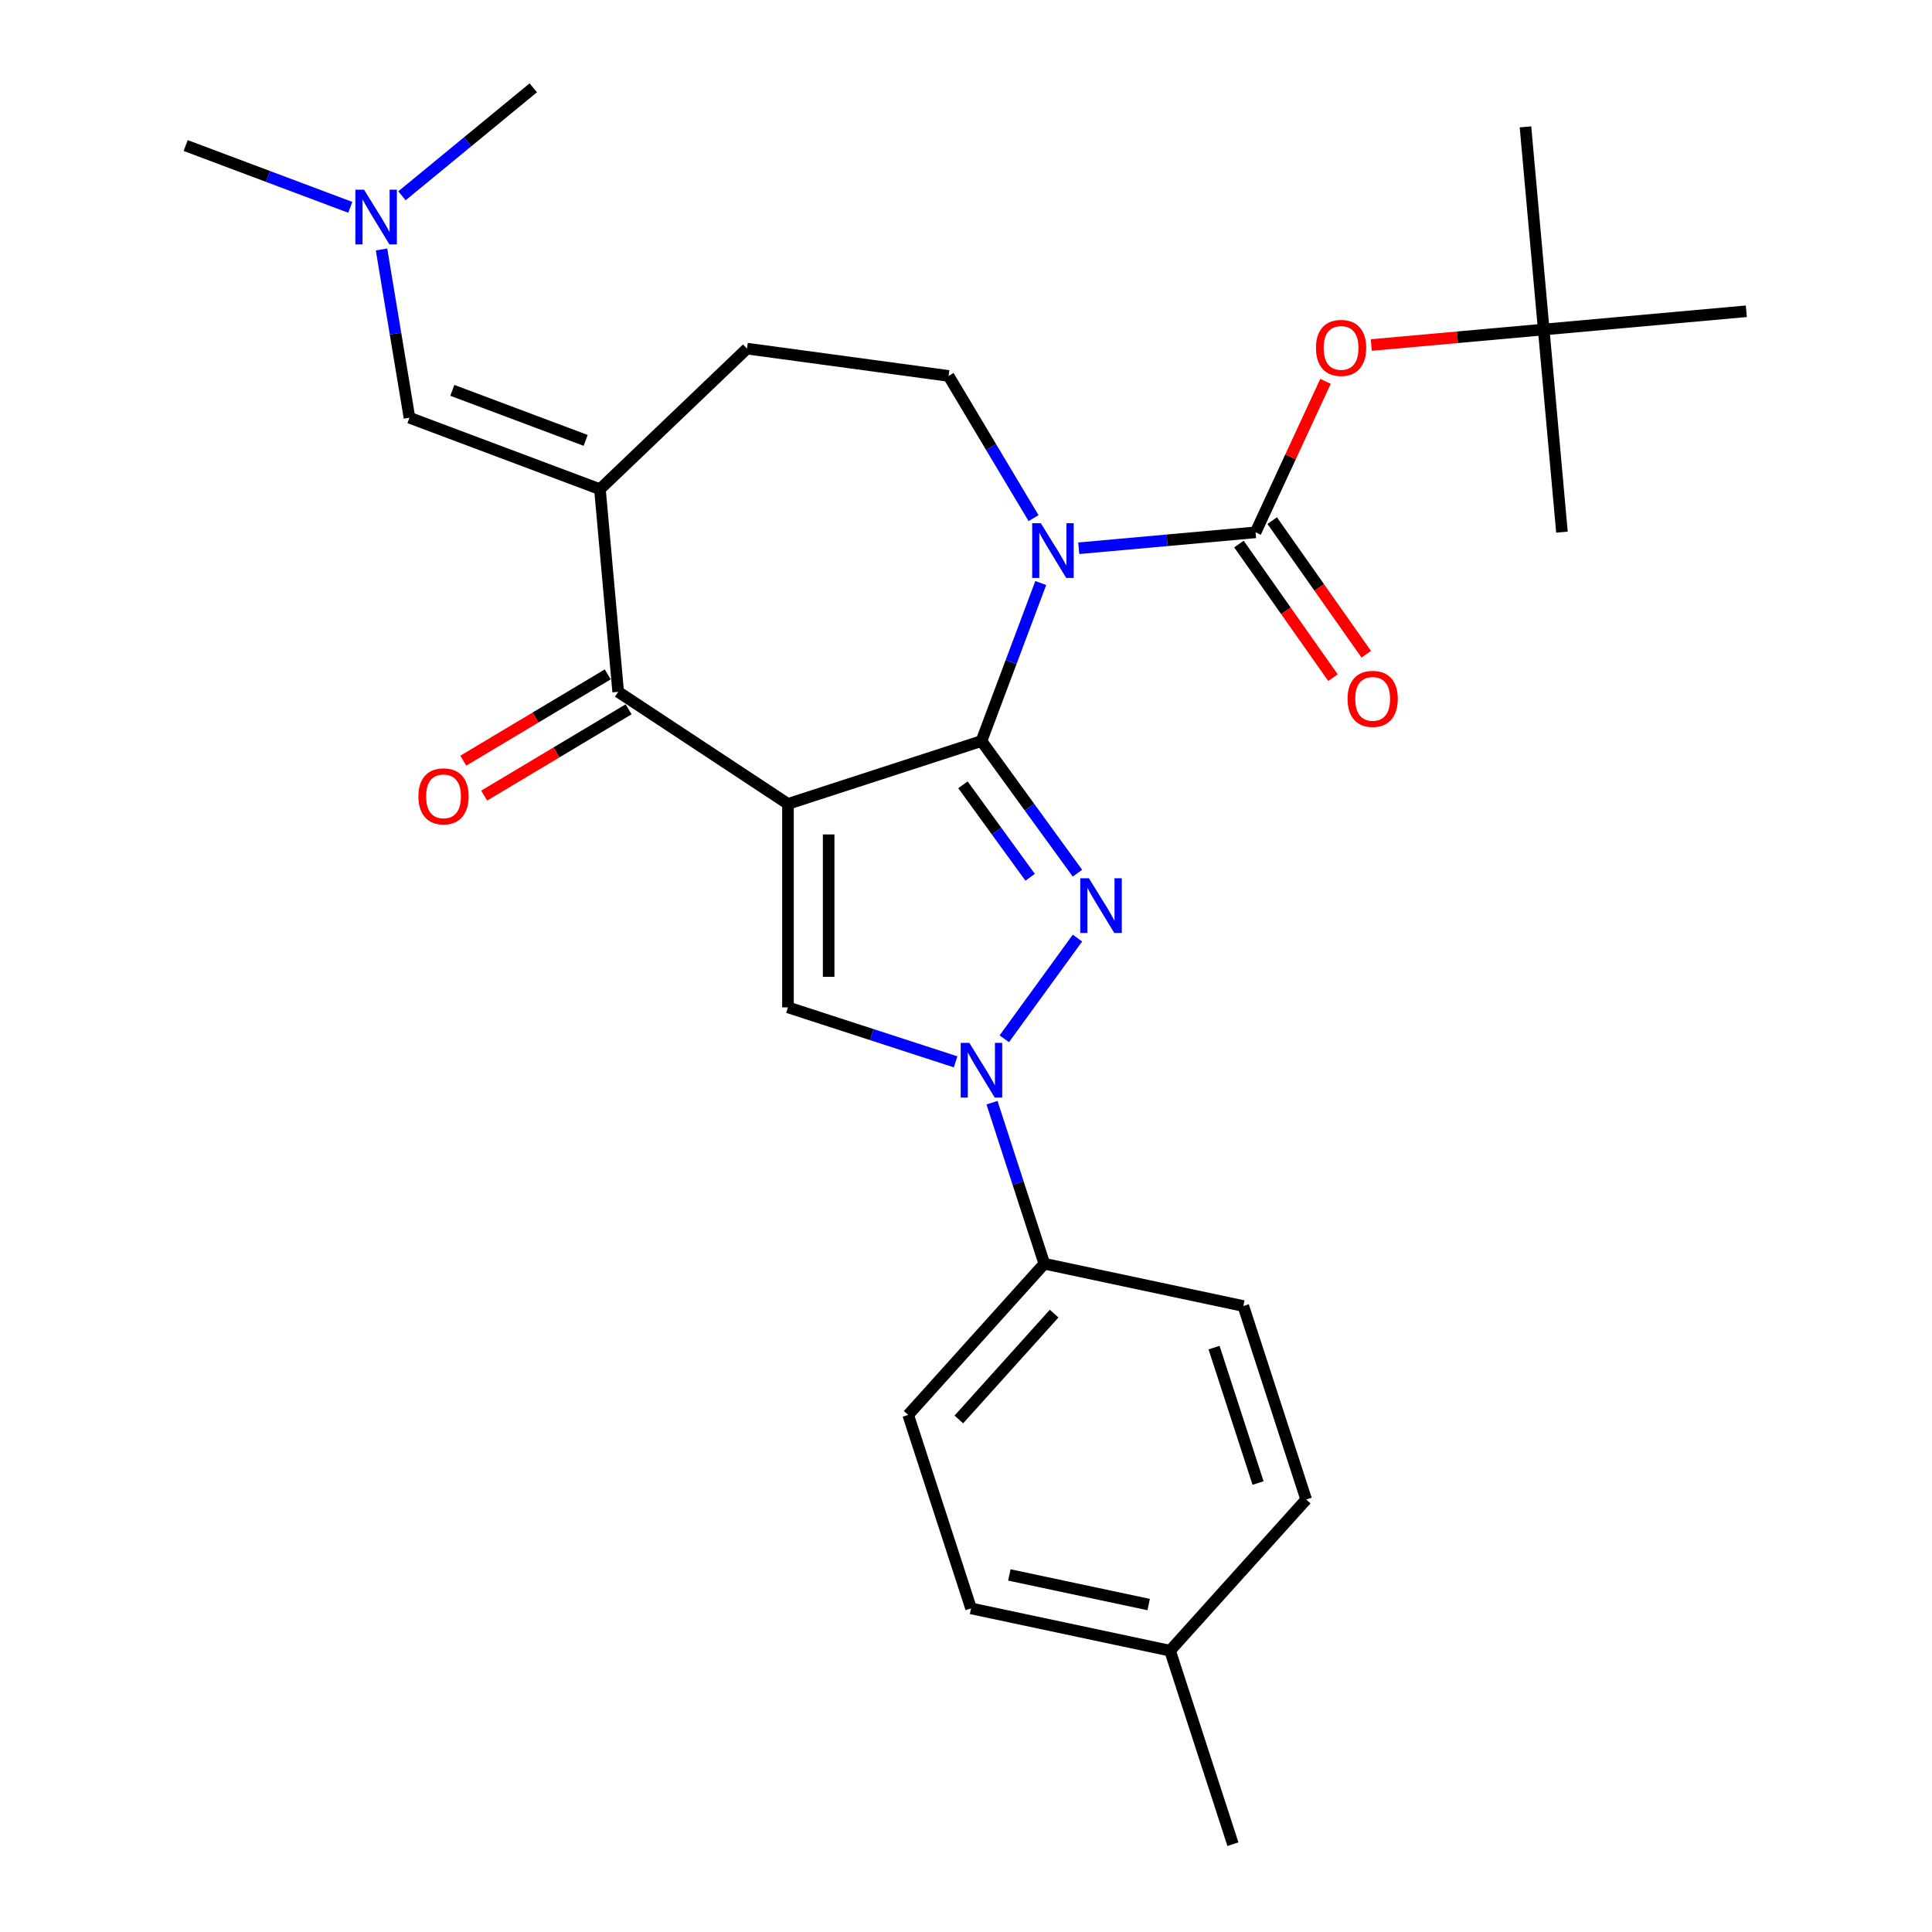 <?xml version='1.0' encoding='iso-8859-1'?>
<svg version='1.1' baseProfile='full'
              xmlns='http://www.w3.org/2000/svg'
                      xmlns:rdkit='http://www.rdkit.org/xml'
                      xmlns:xlink='http://www.w3.org/1999/xlink'
                  xml:space='preserve'
width='1000px' height='1000px' viewBox='0 0 1000 1000'>
<!-- END OF HEADER -->
<rect style='opacity:1.0;fill:#FFFFFF;stroke:none' width='1000' height='1000' x='0' y='0'> </rect>
<path class='bond-0' d='M 507.998,383.565 L 407.849,416.106' style='fill:none;fill-rule:evenodd;stroke:#000000;stroke-width:6px;stroke-linecap:butt;stroke-linejoin:miter;stroke-opacity:1' />
<path class='bond-1' d='M 507.998,383.565 L 523.347,342.667' style='fill:none;fill-rule:evenodd;stroke:#000000;stroke-width:6px;stroke-linecap:butt;stroke-linejoin:miter;stroke-opacity:1' />
<path class='bond-1' d='M 523.347,342.667 L 538.696,301.769' style='fill:none;fill-rule:evenodd;stroke:#0000FF;stroke-width:6px;stroke-linecap:butt;stroke-linejoin:miter;stroke-opacity:1' />
<path class='bond-2' d='M 507.998,383.565 L 532.845,417.765' style='fill:none;fill-rule:evenodd;stroke:#000000;stroke-width:6px;stroke-linecap:butt;stroke-linejoin:miter;stroke-opacity:1' />
<path class='bond-2' d='M 532.845,417.765 L 557.693,451.965' style='fill:none;fill-rule:evenodd;stroke:#0000FF;stroke-width:6px;stroke-linecap:butt;stroke-linejoin:miter;stroke-opacity:1' />
<path class='bond-2' d='M 498.414,406.204 L 515.807,430.144' style='fill:none;fill-rule:evenodd;stroke:#000000;stroke-width:6px;stroke-linecap:butt;stroke-linejoin:miter;stroke-opacity:1' />
<path class='bond-2' d='M 515.807,430.144 L 533.2,454.084' style='fill:none;fill-rule:evenodd;stroke:#0000FF;stroke-width:6px;stroke-linecap:butt;stroke-linejoin:miter;stroke-opacity:1' />
<path class='bond-5' d='M 407.849,416.106 L 407.849,521.409' style='fill:none;fill-rule:evenodd;stroke:#000000;stroke-width:6px;stroke-linecap:butt;stroke-linejoin:miter;stroke-opacity:1' />
<path class='bond-5' d='M 428.909,431.901 L 428.909,505.613' style='fill:none;fill-rule:evenodd;stroke:#000000;stroke-width:6px;stroke-linecap:butt;stroke-linejoin:miter;stroke-opacity:1' />
<path class='bond-6' d='M 407.849,416.106 L 319.966,358.094' style='fill:none;fill-rule:evenodd;stroke:#000000;stroke-width:6px;stroke-linecap:butt;stroke-linejoin:miter;stroke-opacity:1' />
<path class='bond-4' d='M 558.371,283.773 L 604.125,279.655' style='fill:none;fill-rule:evenodd;stroke:#0000FF;stroke-width:6px;stroke-linecap:butt;stroke-linejoin:miter;stroke-opacity:1' />
<path class='bond-4' d='M 604.125,279.655 L 649.878,275.538' style='fill:none;fill-rule:evenodd;stroke:#000000;stroke-width:6px;stroke-linecap:butt;stroke-linejoin:miter;stroke-opacity:1' />
<path class='bond-9' d='M 534.966,268.184 L 512.977,231.382' style='fill:none;fill-rule:evenodd;stroke:#0000FF;stroke-width:6px;stroke-linecap:butt;stroke-linejoin:miter;stroke-opacity:1' />
<path class='bond-9' d='M 512.977,231.382 L 490.989,194.58' style='fill:none;fill-rule:evenodd;stroke:#000000;stroke-width:6px;stroke-linecap:butt;stroke-linejoin:miter;stroke-opacity:1' />
<path class='bond-3' d='M 557.693,485.55 L 519.821,537.675' style='fill:none;fill-rule:evenodd;stroke:#0000FF;stroke-width:6px;stroke-linecap:butt;stroke-linejoin:miter;stroke-opacity:1' />
<path class='bond-11' d='M 513.454,570.742 L 526.996,612.42' style='fill:none;fill-rule:evenodd;stroke:#0000FF;stroke-width:6px;stroke-linecap:butt;stroke-linejoin:miter;stroke-opacity:1' />
<path class='bond-11' d='M 526.996,612.42 L 540.538,654.098' style='fill:none;fill-rule:evenodd;stroke:#000000;stroke-width:6px;stroke-linecap:butt;stroke-linejoin:miter;stroke-opacity:1' />
<path class='bond-28' d='M 494.625,549.604 L 451.237,535.506' style='fill:none;fill-rule:evenodd;stroke:#0000FF;stroke-width:6px;stroke-linecap:butt;stroke-linejoin:miter;stroke-opacity:1' />
<path class='bond-28' d='M 451.237,535.506 L 407.849,521.409' style='fill:none;fill-rule:evenodd;stroke:#000000;stroke-width:6px;stroke-linecap:butt;stroke-linejoin:miter;stroke-opacity:1' />
<path class='bond-10' d='M 649.878,275.538 L 667.981,236.46' style='fill:none;fill-rule:evenodd;stroke:#000000;stroke-width:6px;stroke-linecap:butt;stroke-linejoin:miter;stroke-opacity:1' />
<path class='bond-10' d='M 667.981,236.46 L 686.085,197.383' style='fill:none;fill-rule:evenodd;stroke:#FF0000;stroke-width:6px;stroke-linecap:butt;stroke-linejoin:miter;stroke-opacity:1' />
<path class='bond-13' d='M 641.267,281.599 L 665.607,316.177' style='fill:none;fill-rule:evenodd;stroke:#000000;stroke-width:6px;stroke-linecap:butt;stroke-linejoin:miter;stroke-opacity:1' />
<path class='bond-13' d='M 665.607,316.177 L 689.948,350.755' style='fill:none;fill-rule:evenodd;stroke:#FF0000;stroke-width:6px;stroke-linecap:butt;stroke-linejoin:miter;stroke-opacity:1' />
<path class='bond-13' d='M 658.489,269.476 L 682.829,304.054' style='fill:none;fill-rule:evenodd;stroke:#000000;stroke-width:6px;stroke-linecap:butt;stroke-linejoin:miter;stroke-opacity:1' />
<path class='bond-13' d='M 682.829,304.054 L 707.169,338.632' style='fill:none;fill-rule:evenodd;stroke:#FF0000;stroke-width:6px;stroke-linecap:butt;stroke-linejoin:miter;stroke-opacity:1' />
<path class='bond-7' d='M 319.966,358.094 L 310.526,253.215' style='fill:none;fill-rule:evenodd;stroke:#000000;stroke-width:6px;stroke-linecap:butt;stroke-linejoin:miter;stroke-opacity:1' />
<path class='bond-14' d='M 314.565,349.055 L 277.182,371.39' style='fill:none;fill-rule:evenodd;stroke:#000000;stroke-width:6px;stroke-linecap:butt;stroke-linejoin:miter;stroke-opacity:1' />
<path class='bond-14' d='M 277.182,371.39 L 239.8,393.725' style='fill:none;fill-rule:evenodd;stroke:#FF0000;stroke-width:6px;stroke-linecap:butt;stroke-linejoin:miter;stroke-opacity:1' />
<path class='bond-14' d='M 325.367,367.134 L 287.984,389.469' style='fill:none;fill-rule:evenodd;stroke:#000000;stroke-width:6px;stroke-linecap:butt;stroke-linejoin:miter;stroke-opacity:1' />
<path class='bond-14' d='M 287.984,389.469 L 250.602,411.804' style='fill:none;fill-rule:evenodd;stroke:#FF0000;stroke-width:6px;stroke-linecap:butt;stroke-linejoin:miter;stroke-opacity:1' />
<path class='bond-8' d='M 310.526,253.215 L 211.938,216.215' style='fill:none;fill-rule:evenodd;stroke:#000000;stroke-width:6px;stroke-linecap:butt;stroke-linejoin:miter;stroke-opacity:1' />
<path class='bond-8' d='M 303.138,227.948 L 234.126,202.047' style='fill:none;fill-rule:evenodd;stroke:#000000;stroke-width:6px;stroke-linecap:butt;stroke-linejoin:miter;stroke-opacity:1' />
<path class='bond-29' d='M 310.526,253.215 L 386.639,180.444' style='fill:none;fill-rule:evenodd;stroke:#000000;stroke-width:6px;stroke-linecap:butt;stroke-linejoin:miter;stroke-opacity:1' />
<path class='bond-16' d='M 211.938,216.215 L 204.707,172.671' style='fill:none;fill-rule:evenodd;stroke:#000000;stroke-width:6px;stroke-linecap:butt;stroke-linejoin:miter;stroke-opacity:1' />
<path class='bond-16' d='M 204.707,172.671 L 197.476,129.127' style='fill:none;fill-rule:evenodd;stroke:#0000FF;stroke-width:6px;stroke-linecap:butt;stroke-linejoin:miter;stroke-opacity:1' />
<path class='bond-12' d='M 490.989,194.58 L 386.639,180.444' style='fill:none;fill-rule:evenodd;stroke:#000000;stroke-width:6px;stroke-linecap:butt;stroke-linejoin:miter;stroke-opacity:1' />
<path class='bond-15' d='M 709.775,178.583 L 754.398,174.567' style='fill:none;fill-rule:evenodd;stroke:#FF0000;stroke-width:6px;stroke-linecap:butt;stroke-linejoin:miter;stroke-opacity:1' />
<path class='bond-15' d='M 754.398,174.567 L 799.022,170.551' style='fill:none;fill-rule:evenodd;stroke:#000000;stroke-width:6px;stroke-linecap:butt;stroke-linejoin:miter;stroke-opacity:1' />
<path class='bond-17' d='M 540.538,654.098 L 470.077,732.354' style='fill:none;fill-rule:evenodd;stroke:#000000;stroke-width:6px;stroke-linecap:butt;stroke-linejoin:miter;stroke-opacity:1' />
<path class='bond-17' d='M 545.62,679.929 L 496.297,734.707' style='fill:none;fill-rule:evenodd;stroke:#000000;stroke-width:6px;stroke-linecap:butt;stroke-linejoin:miter;stroke-opacity:1' />
<path class='bond-18' d='M 540.538,654.098 L 643.54,675.992' style='fill:none;fill-rule:evenodd;stroke:#000000;stroke-width:6px;stroke-linecap:butt;stroke-linejoin:miter;stroke-opacity:1' />
<path class='bond-22' d='M 799.022,170.551 L 789.582,65.672' style='fill:none;fill-rule:evenodd;stroke:#000000;stroke-width:6px;stroke-linecap:butt;stroke-linejoin:miter;stroke-opacity:1' />
<path class='bond-23' d='M 799.022,170.551 L 808.461,275.43' style='fill:none;fill-rule:evenodd;stroke:#000000;stroke-width:6px;stroke-linecap:butt;stroke-linejoin:miter;stroke-opacity:1' />
<path class='bond-24' d='M 799.022,170.551 L 903.901,161.111' style='fill:none;fill-rule:evenodd;stroke:#000000;stroke-width:6px;stroke-linecap:butt;stroke-linejoin:miter;stroke-opacity:1' />
<path class='bond-25' d='M 181.315,107.315 L 138.707,91.324' style='fill:none;fill-rule:evenodd;stroke:#0000FF;stroke-width:6px;stroke-linecap:butt;stroke-linejoin:miter;stroke-opacity:1' />
<path class='bond-25' d='M 138.707,91.324 L 96.099,75.333' style='fill:none;fill-rule:evenodd;stroke:#000000;stroke-width:6px;stroke-linecap:butt;stroke-linejoin:miter;stroke-opacity:1' />
<path class='bond-26' d='M 208.06,101.339 L 242.043,73.397' style='fill:none;fill-rule:evenodd;stroke:#0000FF;stroke-width:6px;stroke-linecap:butt;stroke-linejoin:miter;stroke-opacity:1' />
<path class='bond-26' d='M 242.043,73.397 L 276.025,45.455' style='fill:none;fill-rule:evenodd;stroke:#000000;stroke-width:6px;stroke-linecap:butt;stroke-linejoin:miter;stroke-opacity:1' />
<path class='bond-20' d='M 470.077,732.354 L 502.617,832.503' style='fill:none;fill-rule:evenodd;stroke:#000000;stroke-width:6px;stroke-linecap:butt;stroke-linejoin:miter;stroke-opacity:1' />
<path class='bond-19' d='M 643.54,675.992 L 676.081,776.141' style='fill:none;fill-rule:evenodd;stroke:#000000;stroke-width:6px;stroke-linecap:butt;stroke-linejoin:miter;stroke-opacity:1' />
<path class='bond-19' d='M 628.391,697.522 L 651.17,767.627' style='fill:none;fill-rule:evenodd;stroke:#000000;stroke-width:6px;stroke-linecap:butt;stroke-linejoin:miter;stroke-opacity:1' />
<path class='bond-21' d='M 676.081,776.141 L 605.619,854.396' style='fill:none;fill-rule:evenodd;stroke:#000000;stroke-width:6px;stroke-linecap:butt;stroke-linejoin:miter;stroke-opacity:1' />
<path class='bond-30' d='M 502.617,832.503 L 605.619,854.396' style='fill:none;fill-rule:evenodd;stroke:#000000;stroke-width:6px;stroke-linecap:butt;stroke-linejoin:miter;stroke-opacity:1' />
<path class='bond-30' d='M 522.446,815.186 L 594.548,830.512' style='fill:none;fill-rule:evenodd;stroke:#000000;stroke-width:6px;stroke-linecap:butt;stroke-linejoin:miter;stroke-opacity:1' />
<path class='bond-27' d='M 605.619,854.396 L 638.16,954.545' style='fill:none;fill-rule:evenodd;stroke:#000000;stroke-width:6px;stroke-linecap:butt;stroke-linejoin:miter;stroke-opacity:1' />
<path  class='atom-2' d='M 538.739 270.817
L 548.019 285.817
Q 548.939 287.297, 550.419 289.977
Q 551.899 292.657, 551.979 292.817
L 551.979 270.817
L 555.739 270.817
L 555.739 299.137
L 551.859 299.137
L 541.899 282.737
Q 540.739 280.817, 539.499 278.617
Q 538.299 276.417, 537.939 275.737
L 537.939 299.137
L 534.259 299.137
L 534.259 270.817
L 538.739 270.817
' fill='#0000FF'/>
<path  class='atom-3' d='M 563.633 454.597
L 572.913 469.597
Q 573.833 471.077, 575.313 473.757
Q 576.793 476.437, 576.873 476.597
L 576.873 454.597
L 580.633 454.597
L 580.633 482.917
L 576.753 482.917
L 566.793 466.517
Q 565.633 464.597, 564.393 462.397
Q 563.193 460.197, 562.833 459.517
L 562.833 482.917
L 559.153 482.917
L 559.153 454.597
L 563.633 454.597
' fill='#0000FF'/>
<path  class='atom-4' d='M 501.738 539.789
L 511.018 554.789
Q 511.938 556.269, 513.418 558.949
Q 514.898 561.629, 514.978 561.789
L 514.978 539.789
L 518.738 539.789
L 518.738 568.109
L 514.858 568.109
L 504.898 551.709
Q 503.738 549.789, 502.498 547.589
Q 501.298 545.389, 500.938 544.709
L 500.938 568.109
L 497.258 568.109
L 497.258 539.789
L 501.738 539.789
' fill='#0000FF'/>
<path  class='atom-11' d='M 681.143 180.07
Q 681.143 173.27, 684.503 169.47
Q 687.863 165.67, 694.143 165.67
Q 700.423 165.67, 703.783 169.47
Q 707.143 173.27, 707.143 180.07
Q 707.143 186.95, 703.743 190.87
Q 700.343 194.75, 694.143 194.75
Q 687.903 194.75, 684.503 190.87
Q 681.143 186.99, 681.143 180.07
M 694.143 191.55
Q 698.463 191.55, 700.783 188.67
Q 703.143 185.75, 703.143 180.07
Q 703.143 174.51, 700.783 171.71
Q 698.463 168.87, 694.143 168.87
Q 689.823 168.87, 687.463 171.67
Q 685.143 174.47, 685.143 180.07
Q 685.143 185.79, 687.463 188.67
Q 689.823 191.55, 694.143 191.55
' fill='#FF0000'/>
<path  class='atom-14' d='M 697.492 361.726
Q 697.492 354.926, 700.852 351.126
Q 704.212 347.326, 710.492 347.326
Q 716.772 347.326, 720.132 351.126
Q 723.492 354.926, 723.492 361.726
Q 723.492 368.606, 720.092 372.526
Q 716.692 376.406, 710.492 376.406
Q 704.252 376.406, 700.852 372.526
Q 697.492 368.646, 697.492 361.726
M 710.492 373.206
Q 714.812 373.206, 717.132 370.326
Q 719.492 367.406, 719.492 361.726
Q 719.492 356.166, 717.132 353.366
Q 714.812 350.526, 710.492 350.526
Q 706.172 350.526, 703.812 353.326
Q 701.492 356.126, 701.492 361.726
Q 701.492 367.446, 703.812 370.326
Q 706.172 373.206, 710.492 373.206
' fill='#FF0000'/>
<path  class='atom-15' d='M 216.568 412.184
Q 216.568 405.384, 219.928 401.584
Q 223.288 397.784, 229.568 397.784
Q 235.848 397.784, 239.208 401.584
Q 242.568 405.384, 242.568 412.184
Q 242.568 419.064, 239.168 422.984
Q 235.768 426.864, 229.568 426.864
Q 223.328 426.864, 219.928 422.984
Q 216.568 419.104, 216.568 412.184
M 229.568 423.664
Q 233.888 423.664, 236.208 420.784
Q 238.568 417.864, 238.568 412.184
Q 238.568 406.624, 236.208 403.824
Q 233.888 400.984, 229.568 400.984
Q 225.248 400.984, 222.888 403.784
Q 220.568 406.584, 220.568 412.184
Q 220.568 417.904, 222.888 420.784
Q 225.248 423.664, 229.568 423.664
' fill='#FF0000'/>
<path  class='atom-17' d='M 188.428 98.174
L 197.708 113.174
Q 198.628 114.654, 200.108 117.334
Q 201.588 120.014, 201.668 120.174
L 201.668 98.174
L 205.428 98.174
L 205.428 126.494
L 201.548 126.494
L 191.588 110.094
Q 190.428 108.174, 189.188 105.974
Q 187.988 103.774, 187.628 103.094
L 187.628 126.494
L 183.948 126.494
L 183.948 98.174
L 188.428 98.174
' fill='#0000FF'/>
</svg>
